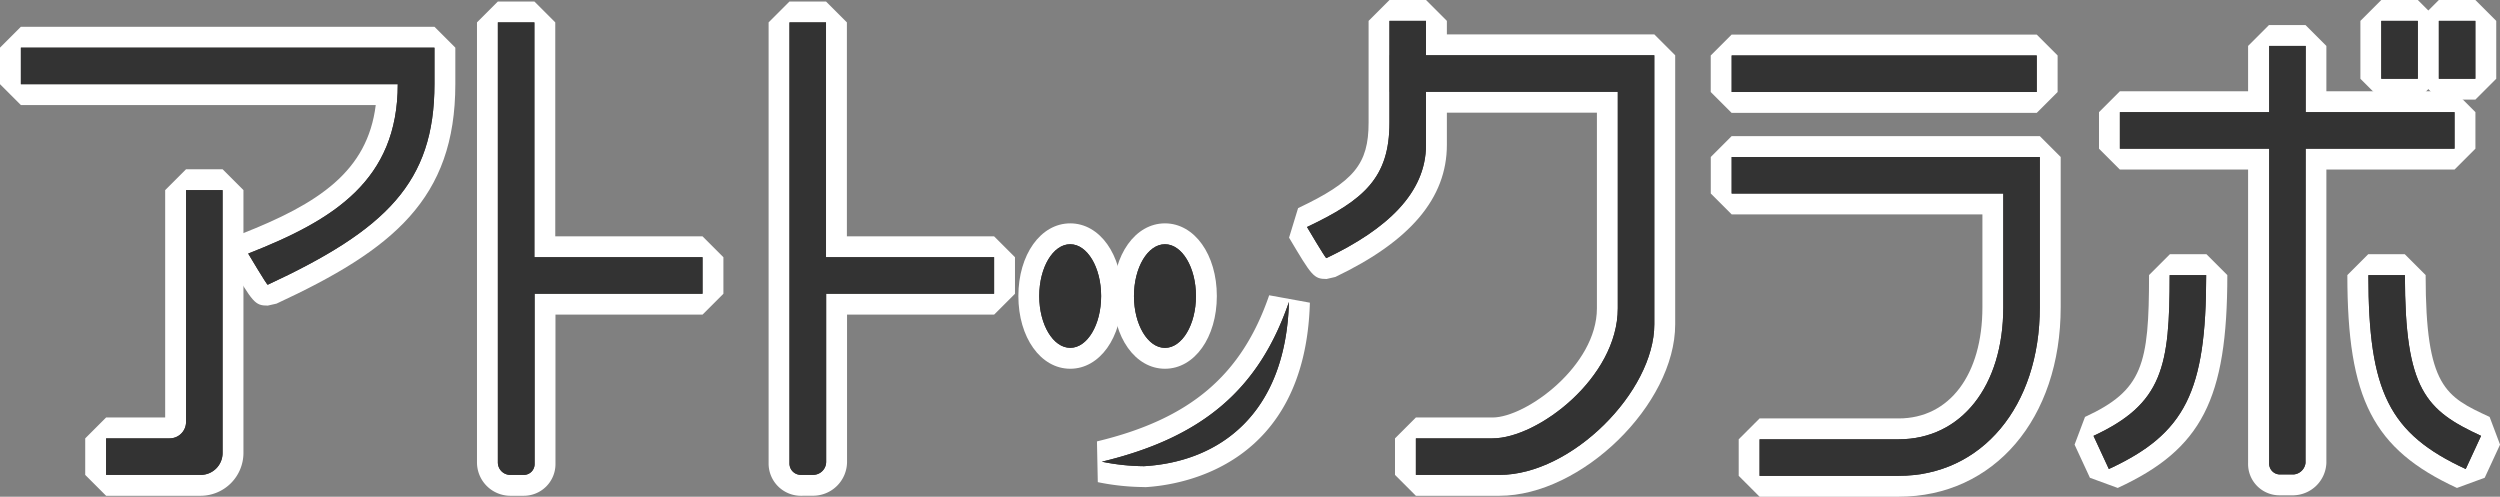 <svg xmlns="http://www.w3.org/2000/svg" viewBox="0 0 479.05 95.18"><rect x="0" y="0" width="479.05" height="95.18" fill="#808080" stroke="none"/><defs><style>.cls-1{fill:#fff;}.cls-2{fill:#3e3a39;}.cls-3{fill:#333;}</style></defs><title>main-labo</title><g id="レイヤー_2" data-name="レイヤー 2"><g id="レイヤー_1-2" data-name="レイヤー 1"><path class="cls-1" d="M219.22,93.33a45.63,45.63,0,0,1-8.86-.94l-.16-7.81c17.86-4.29,27.74-12.67,33-28L251,58c-.88,31.13-24.36,34.93-31.53,35.35Z"/><path class="cls-1" d="M51.3,58.56c-2.47,0-2.83-.6-7.18-7.92l2-5.77C61.14,39,70.42,32.81,72,20.13H4l-4-4v-7l4-4H83.25l4,4v7c0,22-12,31.72-34.26,42.05Z"/><path class="cls-1" d="M20.33,95l-4-4V84l4-4H31.65V36.43l4-4h7l4,4V86.78A8.22,8.22,0,0,1,38.48,95Z"/><path class="cls-1" d="M97.79,95A6.4,6.4,0,0,1,91.4,88.6V4.29l4-4h7l4,4v41h28.22l4,4v7l-4,4H106.44V88.92A6.07,6.07,0,0,1,100.37,95Z"/><path class="cls-1" d="M153.45,95a6.18,6.18,0,0,1-6.17-6.17V4.29l4-4h7l4,4v41h28.21l4,4v7l-4,4H162.31V88.48a6.51,6.51,0,0,1-6.5,6.51Z"/><path class="cls-1" d="M271.31,95l-4-4V84l4-4H286c6.42,0,20-9.9,20-20.92V21.59H266.33l-4-4v-7l4-4H317l4,4V62.15C321,77.49,303.06,95,287.33,95Z"/><path class="cls-1" d="M205.08,70.66c-5.67,0-9.94-6-9.94-13.93s4.27-13.93,9.94-13.93,9.93,6,9.93,13.93S210.74,70.66,205.08,70.66Z"/><path class="cls-1" d="M223.23,70.66c-5.67,0-9.94-6-9.94-13.93s4.27-13.93,9.94-13.93,9.94,6,9.94,13.93S228.9,70.66,223.23,70.66Z"/><path class="cls-1" d="M254.19,53.46c-2.47,0-2.83-.6-7.18-7.92l1.73-5.66c10.73-5.08,13.51-8.44,13.51-16.38V4l4-4h7l4,4V27.77c0,10.17-7,18.44-21.37,25.3Z"/><polygon class="cls-1" points="331.81 21.63 327.81 17.63 327.81 10.63 331.81 6.63 390.28 6.63 394.28 10.63 394.28 17.63 390.28 21.63 331.81 21.63"/><path class="cls-1" d="M337.17,95.18l-4-4v-7l4-4h26.64c9.75,0,16.06-8.37,16.06-21.32V41.08H331.82l-4-4v-7l4-4h59.05l4,4V58.86c0,21.39-12.78,36.32-31.06,36.32Z"/><polygon class="cls-1" points="406.21 32.49 402.21 28.49 402.21 21.49 406.21 17.49 470.34 17.49 474.34 21.49 474.34 28.49 470.34 32.49 406.21 32.49"/><path class="cls-1" d="M436.83,94.91a6,6,0,0,1-6.05-6.17V8.8l4-4h7l4,4V88.74a6.46,6.46,0,0,1-6.26,6.17Z"/><polygon class="cls-1" points="456.3 19.09 452.3 15.09 452.3 4 456.3 0 463.3 0 467.3 4 467.3 15.09 463.3 19.09 456.3 19.09"/><polygon class="cls-1" points="467.33 19.09 463.33 15.09 463.33 4 467.33 0 474.33 0 478.33 4 478.33 15.09 474.33 19.09 467.33 19.09"/><path class="cls-1" d="M400.47,91.55l-2.94-6.35,2-5.31c11.07-5.12,12.27-10,12.27-27.18l4-4h7l4,4c0,23.83-4.9,33.36-21,40.79Z"/><path class="cls-1" d="M470.8,93.5c-16.07-7.43-21-17-21-40.79l4-4h7l4,4c0,21.51,3.84,23.28,12.26,27.18l2,5.31-2.94,6.35Z"/><path class="cls-2" d="M219.22,89.33a41.51,41.51,0,0,1-8.08-.86c19.45-4.67,30.15-14,35.85-30.61-.61,21.52-13.35,30.62-27.77,31.47Z"/><path class="cls-2" d="M47.56,48.59C64,42.15,76.22,34.54,76.22,16.13H4v-7H83.25v7C83.25,34.94,74,44,51.3,54.56,51.15,54.63,47.56,48.59,47.56,48.59Z"/><path class="cls-2" d="M20.33,91V84H32.51a3.14,3.14,0,0,0,3.14-3.13V36.43h7V86.78A4.2,4.2,0,0,1,38.48,91Z"/><path class="cls-2" d="M95.4,88.6V4.29h7v45h32.22v7H102.44V88.92A2.07,2.07,0,0,1,100.37,91H97.79A2.39,2.39,0,0,1,95.4,88.6Z"/><path class="cls-2" d="M151.28,88.82V4.29h7v45h32.21v7H158.31V88.48a2.5,2.5,0,0,1-2.5,2.51h-2.36A2.17,2.17,0,0,1,151.28,88.82Z"/><path class="cls-2" d="M271.31,91V84H286c8.67,0,24-11.63,24-24.92V17.59H266.33v-7H317V62.15C317,75,301.21,91,287.33,91Z"/><path class="cls-2" d="M199.14,56.73c0,5.48,2.66,9.92,5.94,9.92S211,62.21,211,56.73s-2.65-9.93-5.93-9.93S199.14,51.24,199.14,56.73Z"/><ellipse class="cls-2" cx="223.23" cy="56.73" rx="5.94" ry="9.93"/><path class="cls-2" d="M250.45,43.5c10.95-5.18,15.8-9.45,15.8-20V4h7V27.77c0,9.21-7.48,16.15-19.09,21.69C254,49.53,250.45,43.5,250.45,43.5Z"/><rect class="cls-2" x="331.82" y="10.63" width="58.46" height="7"/><path class="cls-2" d="M363.81,91.18H337.17v-7h26.64c12,0,20.06-10.17,20.06-25.32V37.08H331.82v-7h59.05V58.86C390.87,77.89,379.74,91.18,363.81,91.18Z"/><rect class="cls-2" x="406.21" y="21.49" width="64.13" height="7"/><path class="cls-2" d="M441.78,88.73a2.5,2.5,0,0,1-2.26,2.18h-2.7a2.07,2.07,0,0,1-2-2.18V8.8h7Z"/><rect class="cls-2" x="456.3" y="4" width="7" height="11.09"/><rect class="cls-2" x="467.33" y="4" width="7" height="11.09"/><path class="cls-2" d="M404.1,89.87l-2.94-6.35c13.33-6.17,14.59-13.34,14.59-30.8h7C422.75,75.11,418.74,83.1,404.1,89.87Z"/><path class="cls-2" d="M472.48,89.87c-14.65-6.77-18.65-14.76-18.65-37.15h7c0,22,4,25.9,14.59,30.8Z"/><path class="cls-3" d="M219.22,89.33a41.51,41.51,0,0,1-8.08-.86c19.45-4.67,30.15-14,35.85-30.61-.61,21.52-13.35,30.62-27.77,31.47Z"/><path class="cls-3" d="M47.56,48.59C64,42.15,76.22,34.54,76.22,16.13H4v-7H83.25v7C83.25,34.94,74,44,51.3,54.56,51.15,54.63,47.56,48.59,47.56,48.59Z"/><path class="cls-3" d="M20.33,91V84H32.51a3.14,3.14,0,0,0,3.14-3.13V36.43h7V86.78A4.2,4.2,0,0,1,38.48,91Z"/><path class="cls-3" d="M95.4,88.6V4.29h7v45h32.22v7H102.44V88.92A2.07,2.07,0,0,1,100.37,91H97.79A2.39,2.39,0,0,1,95.4,88.6Z"/><path class="cls-3" d="M151.28,88.82V4.29h7v45h32.21v7H158.31V88.48a2.5,2.5,0,0,1-2.5,2.51h-2.36A2.17,2.17,0,0,1,151.28,88.82Z"/><path class="cls-3" d="M271.31,91V84H286c8.67,0,24-11.63,24-24.92V17.59H266.33v-7H317V62.15C317,75,301.21,91,287.33,91Z"/><path class="cls-3" d="M199.14,56.73c0,5.48,2.66,9.92,5.94,9.92S211,62.21,211,56.73s-2.65-9.93-5.93-9.93S199.14,51.24,199.14,56.73Z"/><ellipse class="cls-3" cx="223.23" cy="56.73" rx="5.94" ry="9.93"/><path class="cls-3" d="M250.45,43.5c10.95-5.18,15.8-9.45,15.8-20V4h7V27.77c0,9.21-7.48,16.15-19.09,21.69C254,49.53,250.45,43.5,250.45,43.5Z"/><rect class="cls-3" x="331.82" y="10.63" width="58.46" height="7"/><path class="cls-3" d="M363.81,91.18H337.17v-7h26.64c12,0,20.06-10.17,20.06-25.32V37.08H331.82v-7h59.05V58.86C390.87,77.89,379.74,91.18,363.81,91.18Z"/><rect class="cls-3" x="406.21" y="21.49" width="64.13" height="7"/><path class="cls-3" d="M441.78,88.73a2.5,2.5,0,0,1-2.26,2.18h-2.7a2.07,2.07,0,0,1-2-2.18V8.8h7Z"/><rect class="cls-3" x="456.3" y="4" width="7" height="11.09"/><rect class="cls-3" x="467.33" y="4" width="7" height="11.09"/><path class="cls-3" d="M404.1,89.87l-2.94-6.35c13.33-6.17,14.59-13.34,14.59-30.8h7C422.75,75.11,418.74,83.1,404.1,89.87Z"/><path class="cls-3" d="M472.48,89.87c-14.65-6.77-18.65-14.76-18.65-37.15h7c0,22,4,25.9,14.59,30.8Z"/></g></g></svg>